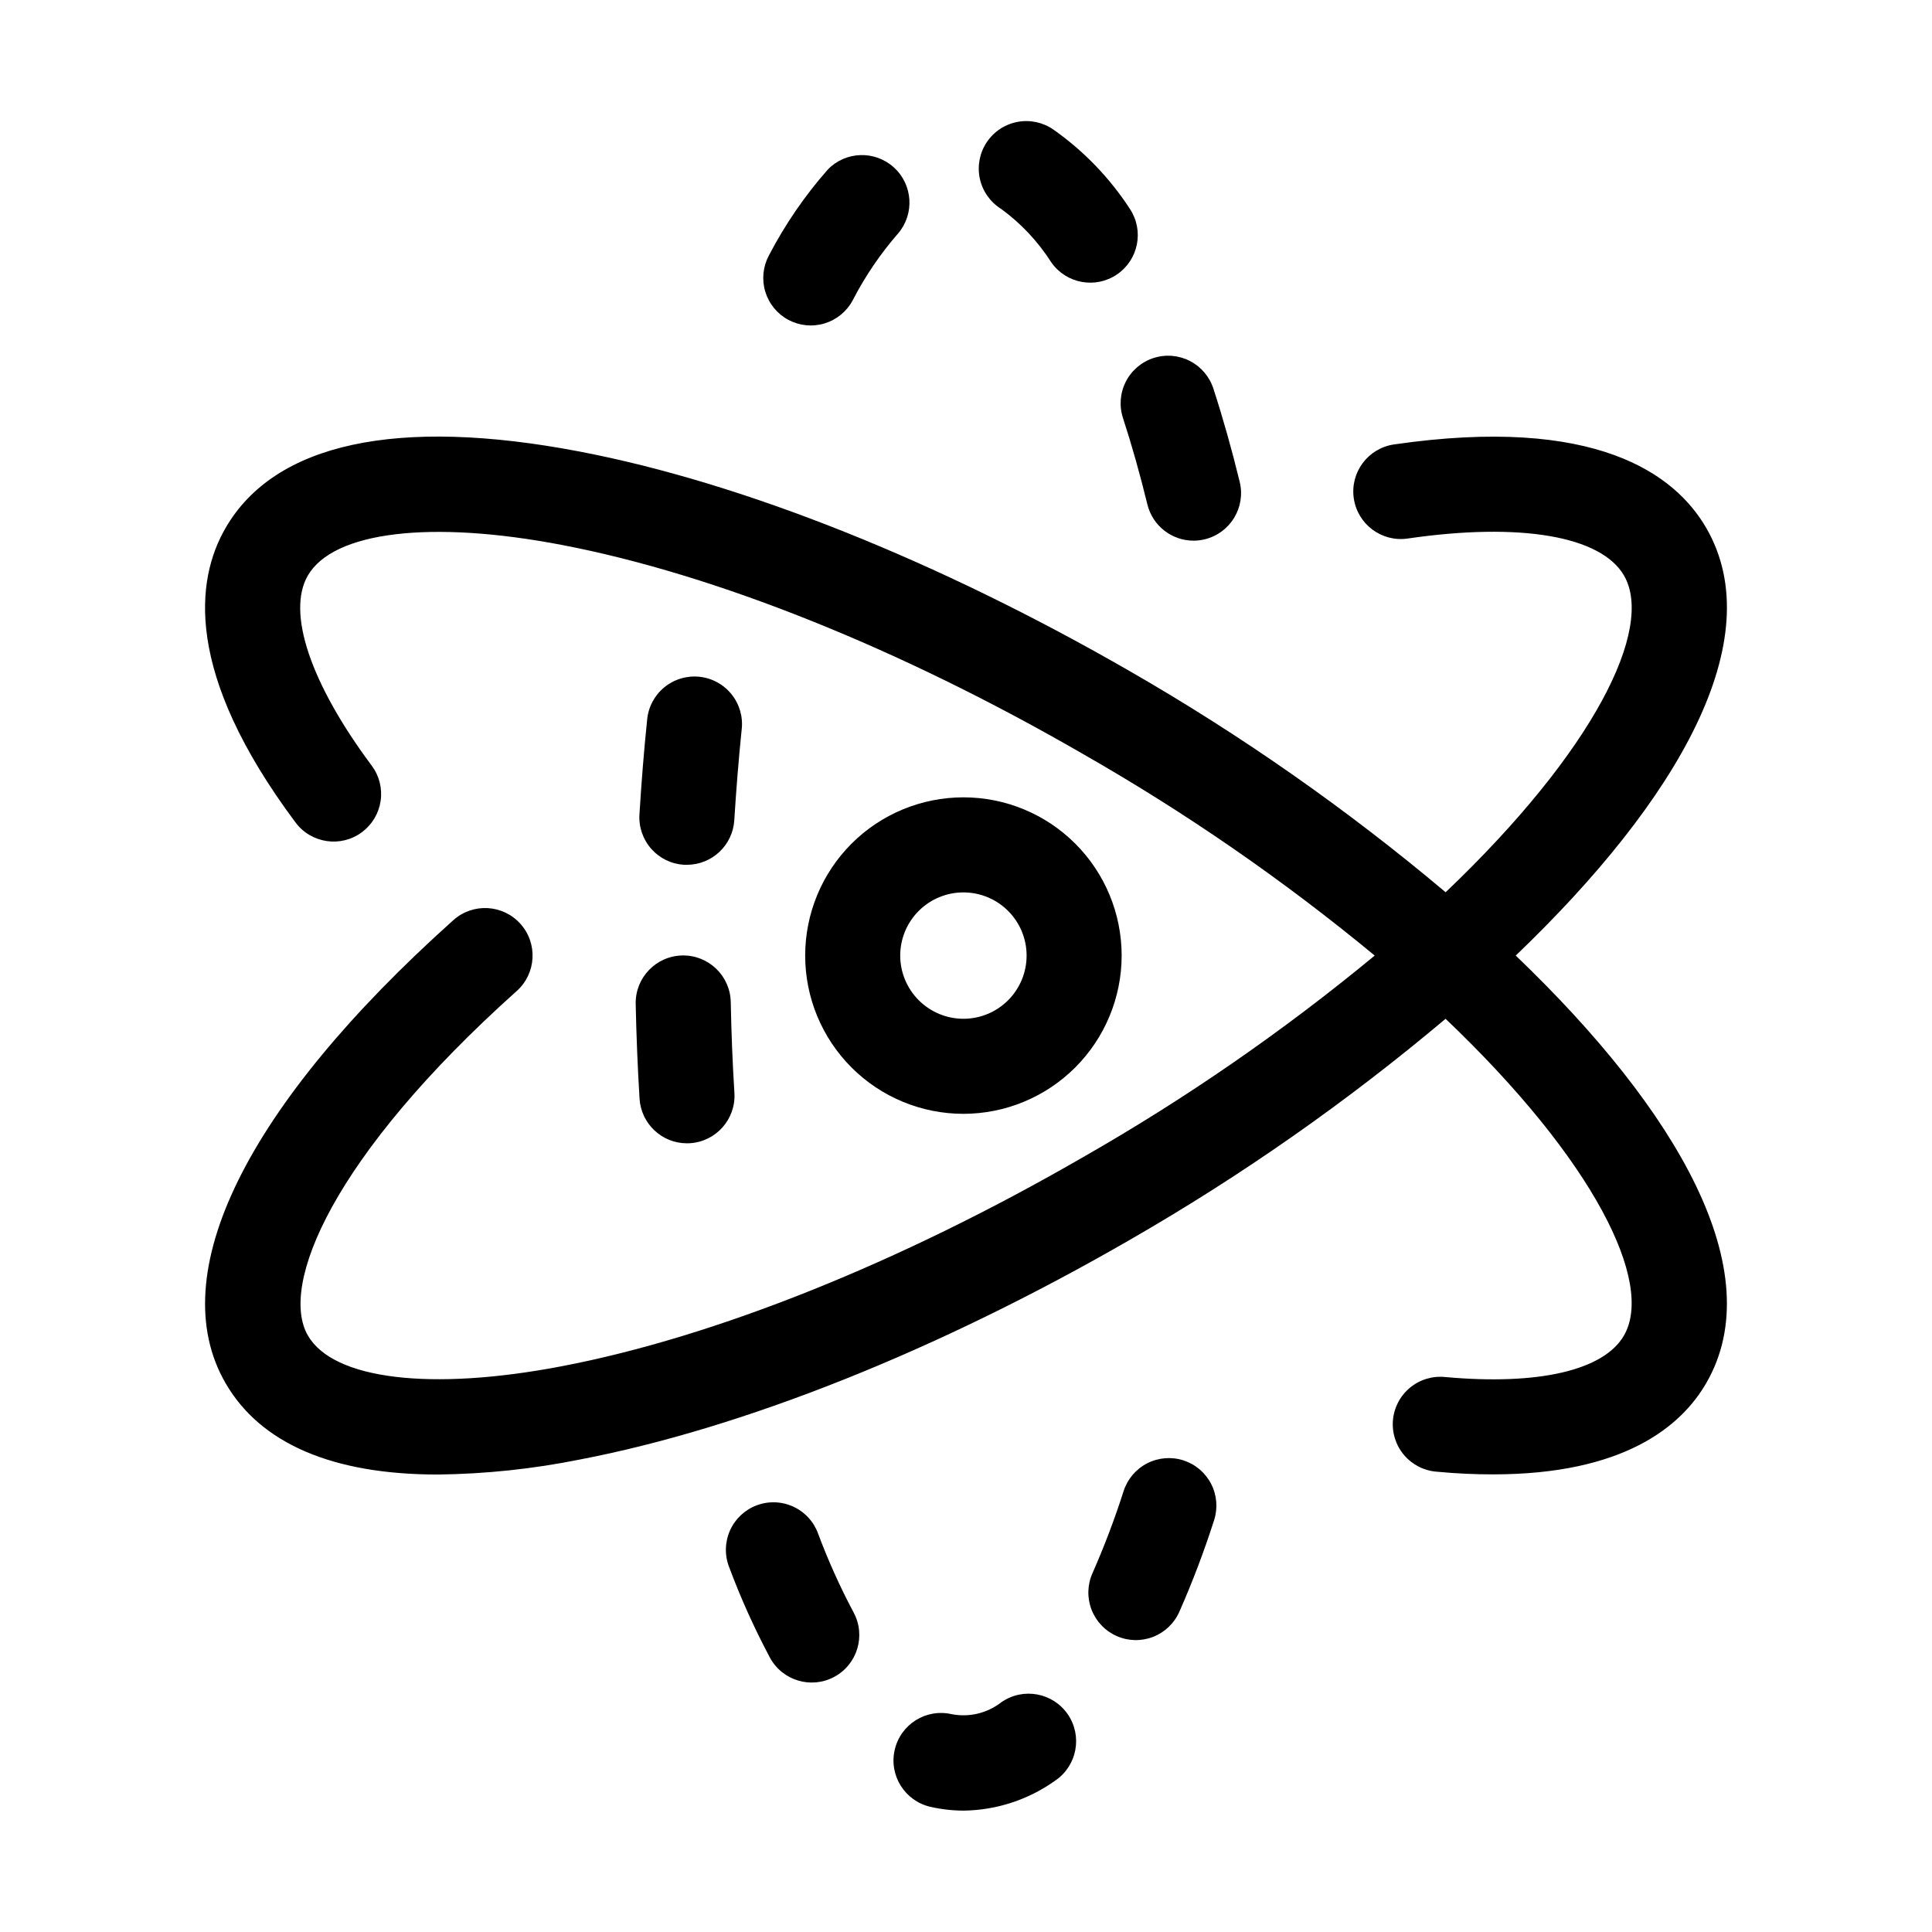 <?xml version="1.0" encoding="UTF-8"?>
<!-- Uploaded to: SVG Repo, www.svgrepo.com, Generator: SVG Repo Mixer Tools -->
<svg fill="#000000" width="800px" height="800px" version="1.1" viewBox="144 144 512 512" xmlns="http://www.w3.org/2000/svg">
 <g>
  <path d="m441.25 397.24c0-11.121-4.418-21.789-12.281-29.652-7.863-7.867-18.531-12.285-29.652-12.285-11.125 0-21.793 4.418-29.656 12.285-7.863 7.863-12.281 18.531-12.281 29.652 0 11.121 4.418 21.789 12.281 29.656 7.863 7.863 18.531 12.281 29.656 12.281 11.117-0.012 21.777-4.434 29.641-12.297 7.859-7.863 12.281-18.52 12.293-29.641zm-58.684 0c0-4.441 1.766-8.699 4.906-11.84 3.141-3.141 7.398-4.906 11.844-4.906 4.441 0 8.699 1.766 11.84 4.906s4.906 7.398 4.906 11.84c0 4.441-1.766 8.703-4.906 11.844-3.141 3.141-7.398 4.902-11.84 4.902-4.441-0.004-8.699-1.77-11.836-4.91-3.141-3.141-4.906-7.394-4.914-11.836z"/>
  <path d="m360.8 550.41c-1.152-3.168-3.523-5.738-6.59-7.144-3.062-1.402-6.559-1.52-9.711-0.324-3.148 1.191-5.691 3.598-7.055 6.68-1.363 3.082-1.434 6.582-0.199 9.715 3.066 8.211 6.672 16.207 10.789 23.941 3.309 6.125 10.953 8.406 17.074 5.098 6.125-3.309 8.406-10.953 5.098-17.078-3.59-6.746-6.734-13.727-9.406-20.887z"/>
  <path d="m352.92 228.76c2.945 1.578 6.398 1.918 9.594 0.949 3.199-0.969 5.879-3.168 7.457-6.113 3.285-6.379 7.332-12.34 12.051-17.75 4.398-5.176 3.898-12.91-1.133-17.477-5.031-4.57-12.777-4.324-17.508 0.555-6.109 6.934-11.355 14.586-15.621 22.789-1.574 2.945-1.918 6.394-0.949 9.59 0.969 3.199 3.164 5.883 6.109 7.457z"/>
  <path d="m441.64 254.9c2.312 7.106 4.473 14.762 6.422 22.762h0.004c1.371 5.641 6.418 9.613 12.223 9.621 1.008 0 2.008-0.121 2.988-0.363 6.758-1.645 10.902-8.453 9.258-15.215-2.098-8.621-4.434-16.898-6.941-24.605-1.008-3.211-3.254-5.887-6.246-7.43-2.988-1.543-6.473-1.824-9.672-0.781-3.203 1.043-5.852 3.32-7.359 6.328s-1.754 6.496-0.676 9.684z"/>
  <path d="m409.18 199.26c5.336 3.883 9.898 8.73 13.445 14.297 3.961 5.637 11.719 7.043 17.406 3.16 5.691-3.887 7.203-11.621 3.398-17.363-5.363-8.238-12.246-15.379-20.289-21.031-2.781-1.922-6.215-2.648-9.531-2.012-3.32 0.633-6.242 2.574-8.117 5.387-1.871 2.812-2.535 6.262-1.844 9.566 0.695 3.309 2.688 6.195 5.531 8.02z"/>
  <path d="m409.47 595.03c-3.742 2.969-8.59 4.152-13.277 3.242-6.781-1.555-13.539 2.684-15.09 9.465-1.555 6.781 2.684 13.535 9.465 15.09 2.871 0.66 5.805 0.996 8.754 1.008 8.754-0.105 17.266-2.898 24.383-8 5.738-3.934 7.207-11.77 3.277-17.512-3.93-5.738-11.77-7.207-17.512-3.277z"/>
  <path d="m313.49 435.16c0.406 6.641 5.906 11.824 12.562 11.828 0.258 0 0.504 0 0.777-0.023h-0.004c6.941-0.426 12.227-6.394 11.805-13.336-0.504-7.918-0.812-16.02-0.973-24.078-0.137-6.953-5.891-12.48-12.848-12.344-6.953 0.141-12.48 5.891-12.344 12.848 0.18 8.406 0.516 16.848 1.023 25.105z"/>
  <path d="m457.64 531.02c-3.18-1.027-6.637-0.754-9.613 0.766-2.973 1.523-5.223 4.164-6.25 7.34-2.367 7.394-5.117 14.66-8.25 21.762-1.371 3.055-1.469 6.527-0.273 9.656 1.191 3.125 3.586 5.648 6.644 7.012 3.059 1.359 6.531 1.449 9.656 0.242 3.121-1.207 5.637-3.606 6.988-6.668 3.488-7.914 6.559-16.008 9.199-24.242 1.031-3.18 0.754-6.637-0.766-9.613-1.52-2.973-4.156-5.223-7.336-6.254z"/>
  <path d="m325.27 373.18h0.766c6.656-0.004 12.16-5.191 12.559-11.84 0.504-8.062 1.148-16.152 1.953-23.992l0.004 0.004c0.395-3.352-0.57-6.719-2.68-9.348-2.106-2.633-5.18-4.309-8.535-4.656-3.352-0.348-6.707 0.668-9.309 2.812-2.602 2.144-4.234 5.242-4.531 8.602-0.852 8.195-1.512 16.625-2.039 25.07v-0.004c-0.207 3.34 0.922 6.621 3.137 9.125 2.215 2.508 5.336 4.027 8.676 4.227z"/>
  <path d="m545.68 397.24c43.02-41.191 67.562-83.762 50.516-113.29-8.309-14.395-29.422-29.91-82.781-22.168h0.004c-6.887 1.004-11.656 7.398-10.652 14.281 1.004 6.887 7.398 11.656 14.281 10.652 29.836-4.348 51.277-0.676 57.332 9.812 8.062 13.969-7.824 46.352-47.277 83.93h0.004c-26.086-21.965-54.078-41.562-83.645-58.559-50.688-29.219-102.48-49.93-145.86-58.234-48.367-9.254-80.84-2.246-93.844 20.285-7.891 13.668-11.082 38.289 18.555 78.012v-0.004c4.16 5.578 12.051 6.727 17.625 2.566 2.68-2 4.453-4.977 4.934-8.285 0.48-3.305-0.371-6.668-2.367-9.344-16.238-21.766-22.57-40.586-16.934-50.352 6.742-11.672 32.52-14.797 67.301-8.133 40.672 7.777 89.68 27.426 137.99 55.324 27.309 15.574 53.219 33.473 77.449 53.5-24.223 20.027-50.125 37.93-77.426 53.504-48.309 27.891-97.32 47.539-137.99 55.324-34.762 6.66-60.559 3.527-67.301-8.137-7.648-13.25 6.41-47.473 55.348-91.305h0.004c5.18-4.641 5.621-12.605 0.98-17.789-4.644-5.18-12.605-5.621-17.789-0.977-54.977 49.211-76.977 93.922-60.383 122.66 9.281 16.078 28.461 24.254 56.27 24.25h0.004c12.621-0.145 25.199-1.473 37.574-3.965 43.371-8.305 95.168-28.988 145.86-58.25h-0.004c29.562-16.996 57.551-36.594 83.633-58.559 39.453 37.562 55.34 69.961 47.277 83.93-5.336 9.234-22.586 13.246-47.324 11.012l0.004 0.004c-3.363-0.367-6.727 0.637-9.34 2.777-2.613 2.144-4.258 5.246-4.562 8.613-0.301 3.363 0.762 6.711 2.949 9.285s5.32 4.164 8.688 4.406c5.32 0.504 10.262 0.707 14.867 0.707 34.727 0 49.906-12.742 56.531-24.207 17.059-29.523-7.484-72.098-50.504-113.29z"/>
 </g>
</svg>
